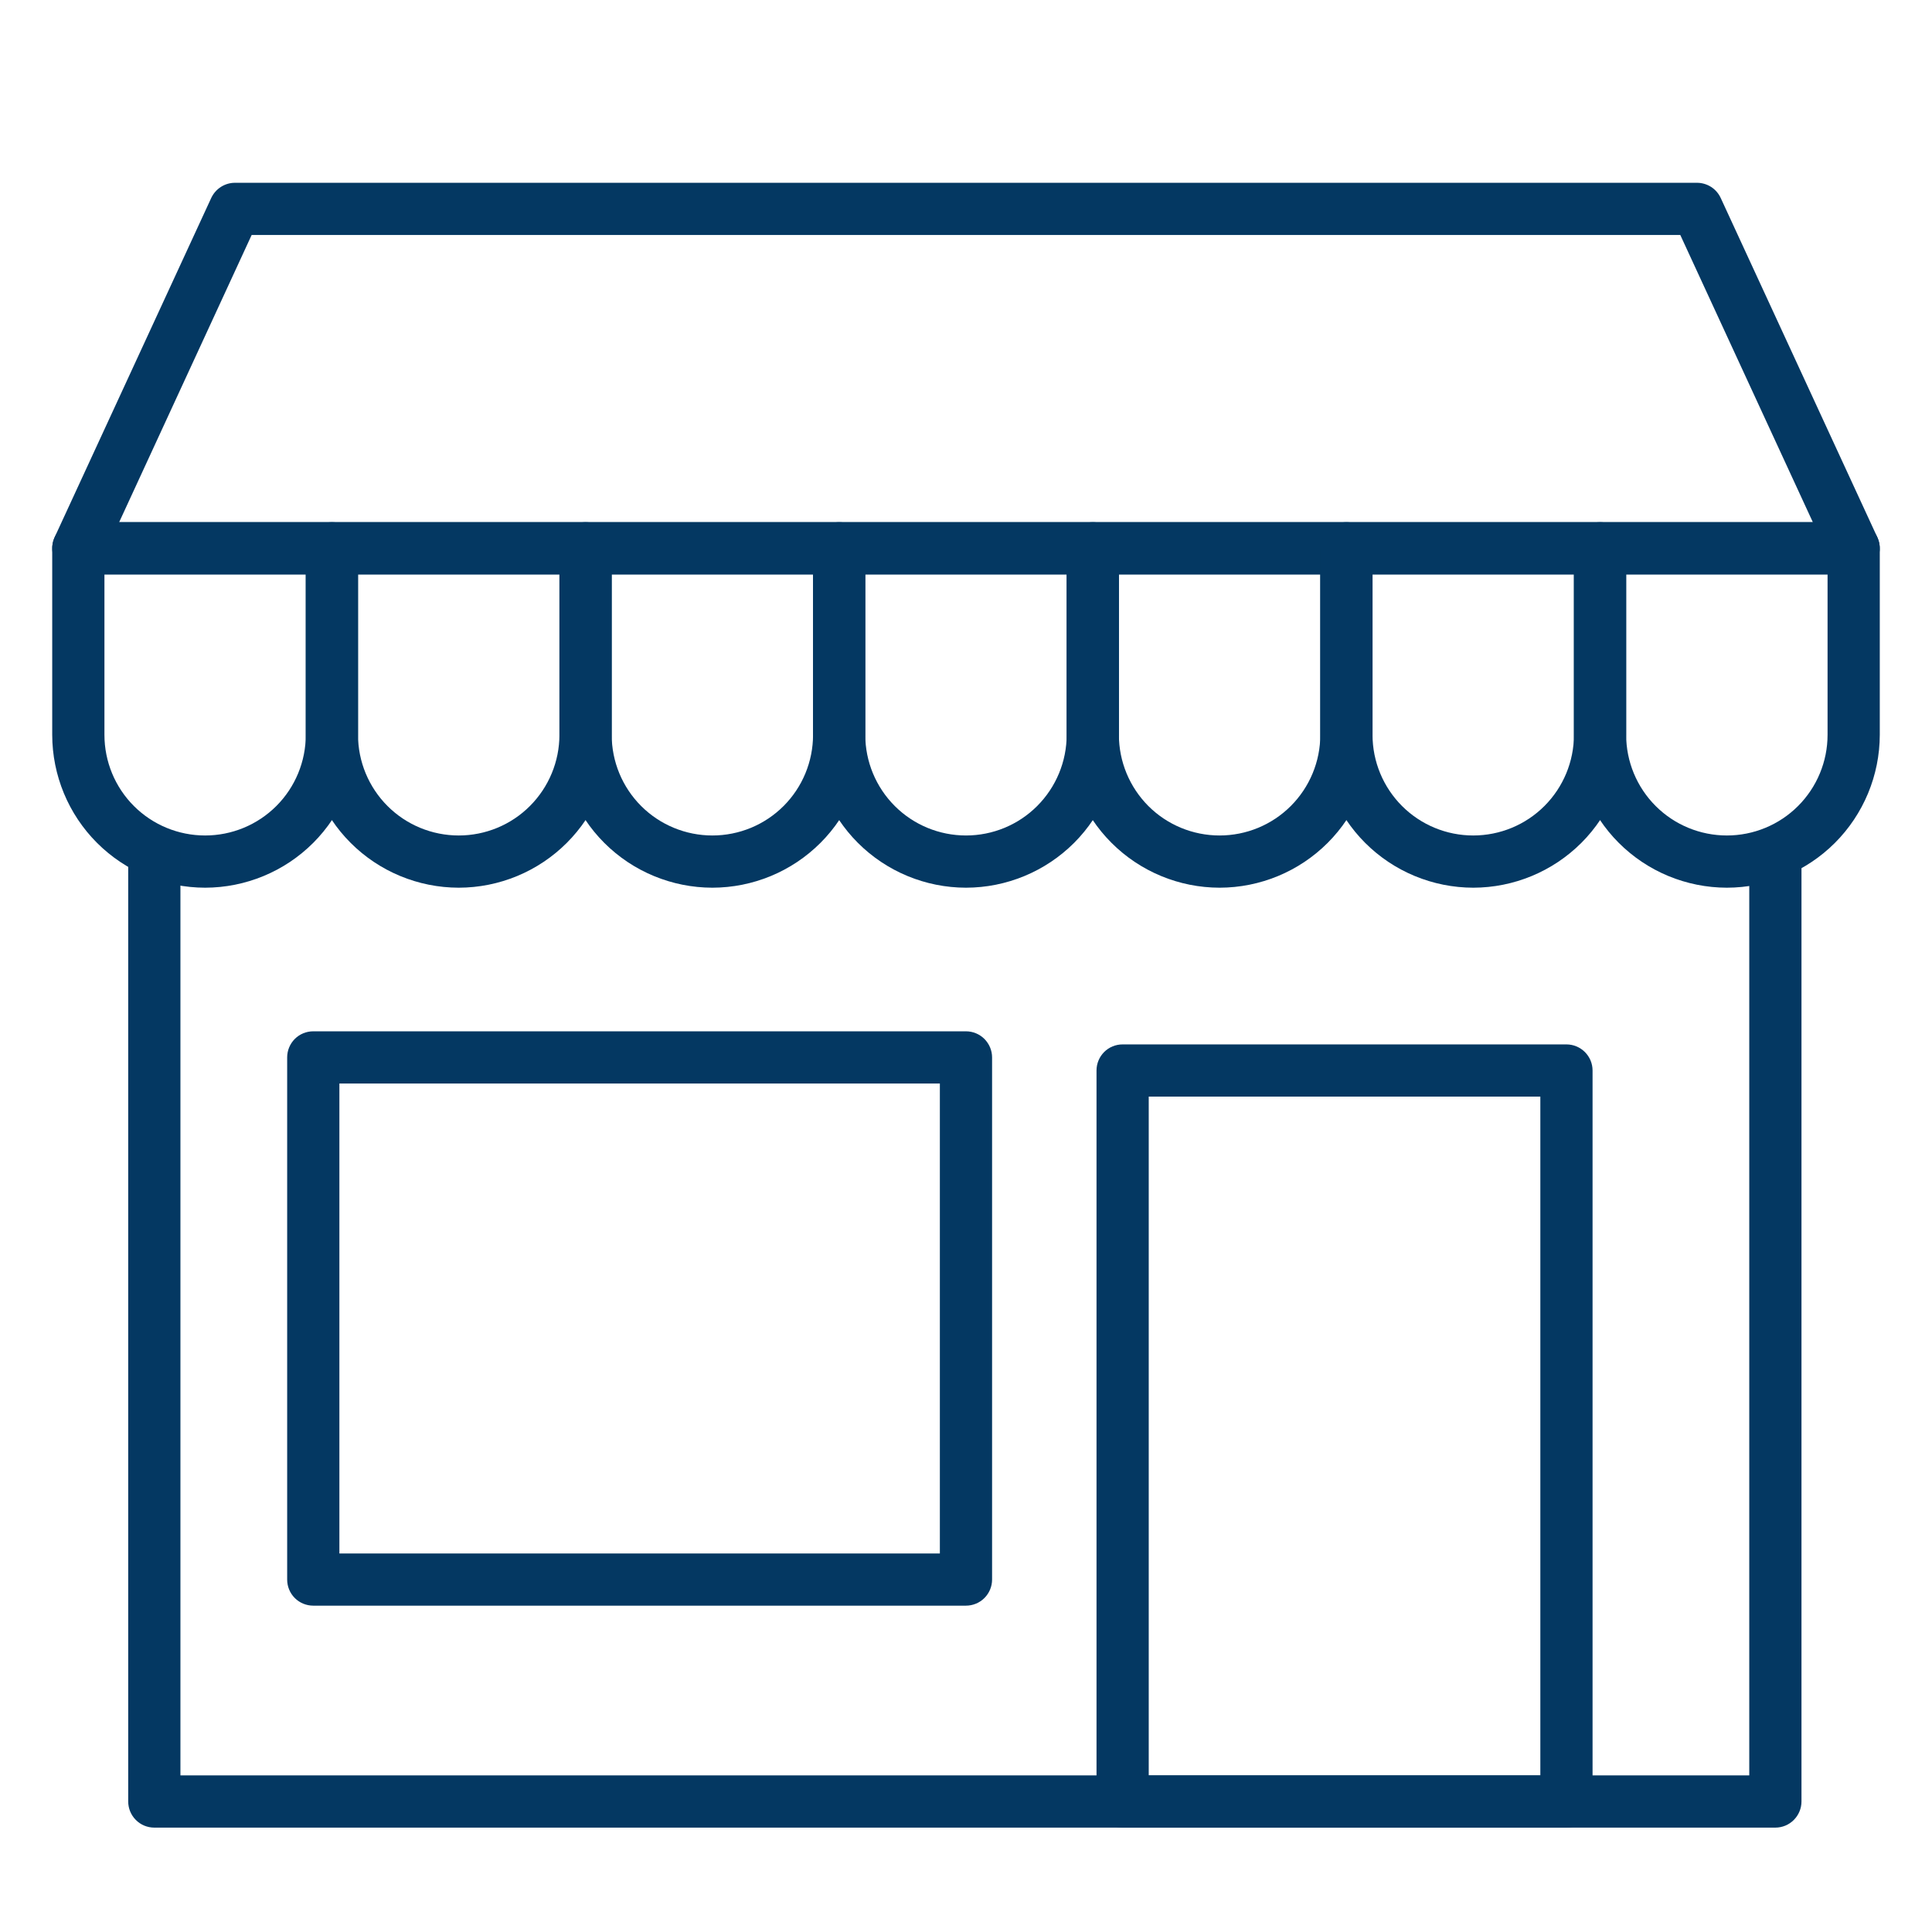 <svg width="36" height="36" viewBox="0 0 36 36" fill="none" xmlns="http://www.w3.org/2000/svg">
<path d="M34.54 10.704H1.459C1.378 10.704 1.297 10.683 1.226 10.644C1.154 10.605 1.093 10.548 1.049 10.479C1.005 10.411 0.979 10.332 0.974 10.25C0.968 10.169 0.983 10.087 1.017 10.013L3.936 3.689C3.975 3.605 4.038 3.533 4.116 3.483C4.194 3.433 4.285 3.406 4.378 3.406H31.621C31.714 3.406 31.805 3.433 31.884 3.483C31.962 3.533 32.024 3.605 32.063 3.689L34.982 10.013C35.016 10.087 35.031 10.169 35.026 10.25C35.02 10.332 34.994 10.411 34.95 10.479C34.906 10.548 34.845 10.605 34.774 10.644C34.702 10.683 34.622 10.704 34.54 10.704ZM2.22 9.731H33.78L31.31 4.379H4.689L2.22 9.731Z" fill="#043862"/>
<path d="M3.822 16.541C3.067 16.54 2.342 16.24 1.808 15.706C1.274 15.172 0.974 14.447 0.973 13.692V10.217C0.973 10.088 1.024 9.964 1.115 9.873C1.206 9.782 1.33 9.73 1.459 9.73H6.185C6.314 9.73 6.438 9.782 6.529 9.873C6.62 9.964 6.671 10.088 6.671 10.217V13.692C6.67 14.447 6.37 15.172 5.836 15.706C5.302 16.24 4.577 16.54 3.822 16.541ZM1.946 10.703V13.692C1.946 14.19 2.143 14.667 2.495 15.019C2.847 15.371 3.324 15.568 3.822 15.568C4.32 15.568 4.797 15.371 5.149 15.019C5.501 14.667 5.698 14.19 5.698 13.692V10.703H1.946Z" fill="#043862"/>
<path d="M8.548 16.541C7.792 16.54 7.068 16.24 6.534 15.706C6 15.172 5.699 14.447 5.698 13.692V10.217C5.698 10.088 5.75 9.964 5.841 9.873C5.932 9.782 6.056 9.73 6.185 9.73H10.911C11.04 9.73 11.163 9.782 11.255 9.873C11.346 9.964 11.397 10.088 11.397 10.217V13.692C11.396 14.447 11.096 15.172 10.561 15.706C10.027 16.24 9.303 16.54 8.548 16.541ZM6.671 10.703V13.692C6.671 14.19 6.869 14.667 7.221 15.019C7.573 15.371 8.05 15.568 8.548 15.568C9.045 15.568 9.523 15.371 9.874 15.019C10.226 14.667 10.424 14.19 10.424 13.692V10.703H6.671Z" fill="#043862"/>
<path d="M13.274 16.541C12.519 16.54 11.794 16.24 11.26 15.706C10.726 15.172 10.426 14.447 10.425 13.692V10.217C10.425 10.088 10.476 9.964 10.567 9.873C10.659 9.782 10.782 9.73 10.911 9.73H15.637C15.766 9.73 15.89 9.782 15.981 9.873C16.072 9.964 16.123 10.088 16.123 10.217V13.692C16.123 14.447 15.822 15.172 15.288 15.706C14.754 16.24 14.03 16.54 13.274 16.541ZM11.398 10.703V13.692C11.398 14.19 11.595 14.667 11.947 15.019C12.299 15.371 12.777 15.568 13.274 15.568C13.772 15.568 14.249 15.371 14.601 15.019C14.953 14.667 15.15 14.19 15.15 13.692V10.703H11.398Z" fill="#043862"/>
<path d="M18 16.541C17.244 16.54 16.52 16.24 15.986 15.706C15.452 15.172 15.151 14.447 15.15 13.692V10.217C15.15 10.088 15.202 9.964 15.293 9.873C15.384 9.782 15.508 9.73 15.637 9.73H20.363C20.492 9.73 20.615 9.782 20.707 9.873C20.798 9.964 20.849 10.088 20.849 10.217V13.692C20.848 14.447 20.548 15.172 20.014 15.706C19.479 16.24 18.755 16.54 18 16.541ZM16.123 10.703V13.692C16.123 14.19 16.321 14.667 16.673 15.019C17.025 15.371 17.502 15.568 18 15.568C18.497 15.568 18.975 15.371 19.326 15.019C19.678 14.667 19.876 14.19 19.876 13.692V10.703H16.123Z" fill="#043862"/>
<path d="M22.725 16.541C21.97 16.54 21.246 16.24 20.712 15.706C20.177 15.172 19.877 14.447 19.876 13.692V10.217C19.876 10.088 19.927 9.964 20.018 9.873C20.11 9.782 20.233 9.73 20.363 9.73H25.088C25.217 9.73 25.341 9.782 25.432 9.873C25.523 9.964 25.575 10.088 25.575 10.217V13.692C25.574 14.447 25.273 15.172 24.739 15.706C24.205 16.24 23.481 16.54 22.725 16.541ZM20.849 10.703V13.692C20.849 14.19 21.047 14.667 21.398 15.019C21.75 15.371 22.228 15.568 22.725 15.568C23.223 15.568 23.7 15.371 24.052 15.019C24.404 14.667 24.602 14.19 24.602 13.692V10.703H20.849Z" fill="#043862"/>
<path d="M27.452 16.541C26.697 16.54 25.972 16.24 25.438 15.706C24.904 15.172 24.603 14.447 24.602 13.692V10.217C24.602 10.088 24.654 9.964 24.745 9.873C24.836 9.782 24.96 9.73 25.089 9.73H29.815C29.944 9.73 30.067 9.782 30.159 9.873C30.25 9.964 30.301 10.088 30.301 10.217V13.692C30.3 14.447 30 15.172 29.466 15.706C28.931 16.24 28.207 16.54 27.452 16.541ZM25.575 10.703V13.692C25.575 14.19 25.773 14.667 26.125 15.019C26.477 15.371 26.954 15.568 27.451 15.568C27.949 15.568 28.426 15.371 28.778 15.019C29.13 14.667 29.328 14.19 29.328 13.692V10.703H25.575Z" fill="#043862"/>
<path d="M32.178 16.541C31.422 16.54 30.698 16.24 30.164 15.706C29.63 15.172 29.329 14.447 29.328 13.692V10.217C29.328 10.088 29.379 9.964 29.471 9.873C29.562 9.782 29.686 9.73 29.815 9.73H34.54C34.669 9.73 34.793 9.782 34.884 9.873C34.976 9.964 35.027 10.088 35.027 10.217V13.692C35.026 14.447 34.725 15.172 34.191 15.706C33.657 16.24 32.933 16.54 32.178 16.541ZM30.301 10.703V13.692C30.301 14.19 30.499 14.667 30.851 15.019C31.203 15.371 31.68 15.568 32.178 15.568C32.675 15.568 33.152 15.371 33.504 15.019C33.856 14.667 34.054 14.19 34.054 13.692V10.703H30.301Z" fill="#043862"/>
<path d="M33.081 34.055H2.875C2.746 34.055 2.622 34.004 2.531 33.912C2.44 33.821 2.389 33.697 2.389 33.568V15.568H3.362V33.082H32.595V15.568H33.568V33.568C33.568 33.697 33.516 33.821 33.425 33.912C33.334 34.004 33.21 34.055 33.081 34.055Z" fill="#043862"/>
<path d="M29.188 34.056H20.918C20.789 34.056 20.665 34.004 20.574 33.913C20.483 33.822 20.432 33.698 20.432 33.569V19.947C20.432 19.818 20.483 19.695 20.574 19.603C20.665 19.512 20.789 19.461 20.918 19.461H29.188C29.317 19.461 29.441 19.512 29.532 19.603C29.624 19.695 29.675 19.818 29.675 19.947V33.569C29.675 33.698 29.624 33.822 29.532 33.913C29.441 34.004 29.317 34.056 29.188 34.056ZM21.405 33.083H28.702V20.434H21.405V33.083Z" fill="#043862"/>
<path d="M17.999 29.919H5.837C5.708 29.919 5.584 29.868 5.493 29.777C5.402 29.686 5.351 29.562 5.351 29.433V19.703C5.351 19.574 5.402 19.451 5.493 19.359C5.584 19.268 5.708 19.217 5.837 19.217H17.999C18.128 19.217 18.252 19.268 18.343 19.359C18.434 19.451 18.486 19.574 18.486 19.703V29.433C18.486 29.562 18.434 29.686 18.343 29.777C18.252 29.868 18.128 29.919 17.999 29.919ZM6.324 28.947H17.513V20.19H6.324V28.947Z" fill="#043862"/>
</svg>
